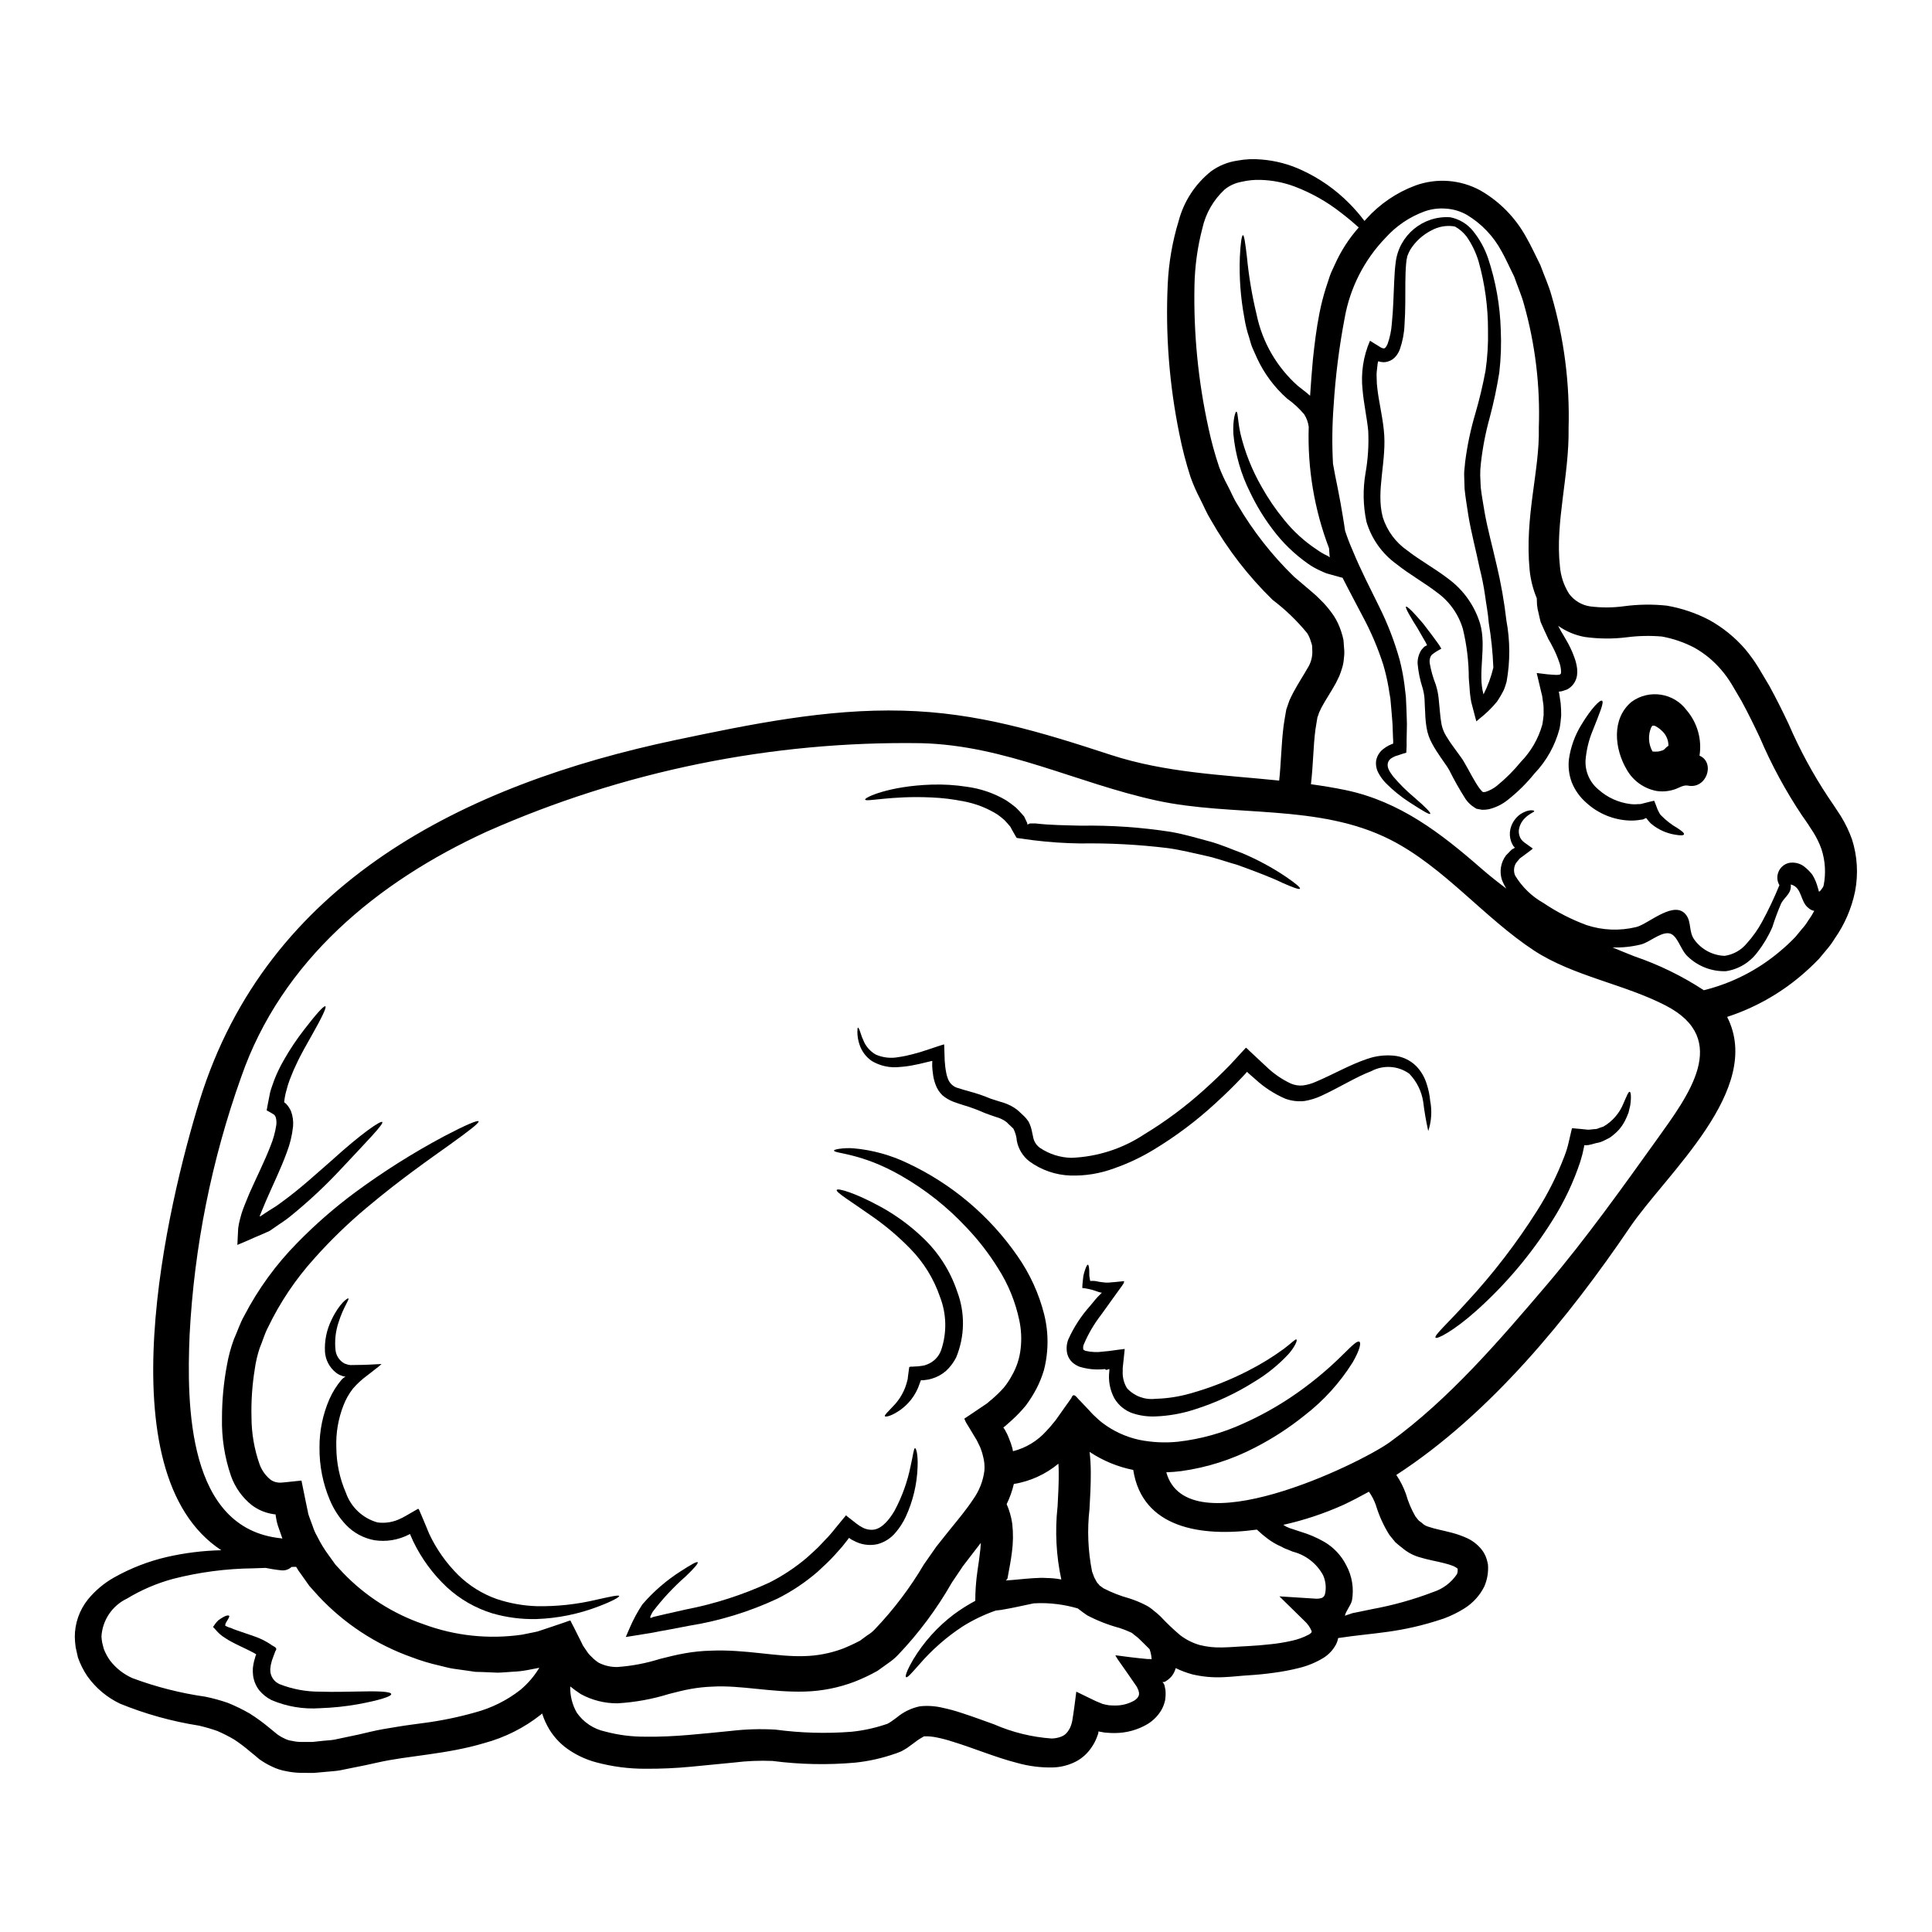<?xml version="1.0" encoding="UTF-8"?>
<!-- Uploaded to: ICON Repo, www.iconrepo.com, Generator: ICON Repo Mixer Tools -->
<svg fill="#000000" width="800px" height="800px" version="1.1" viewBox="144 144 512 512" xmlns="http://www.w3.org/2000/svg">
 <g>
  <path d="m435.06 603.32-0.168 0.512c-0.168 0.422-0.285 0.82-0.48 1.215v0.004c-0.383 0.848-0.859 1.656-1.418 2.406-1.164 1.629-2.754 2.914-4.59 3.711-1.699 0.754-3.527 1.172-5.383 1.223-3.227 0.07-6.445-0.34-9.547-1.223-2.977-0.762-5.836-1.754-8.66-2.754-2.82-1-5.668-2.043-8.473-2.894-1.34-0.438-2.699-0.797-4.078-1.074-1.109-0.234-2.242-0.34-3.375-0.309-0.828 0.438-1.621 0.949-2.359 1.527-0.621 0.457-1.332 0.992-2.152 1.574-0.508 0.285-0.934 0.598-1.527 0.883l-0.992 0.395-0.254 0.086-0.113 0.055-0.027 0.031-0.168 0.027h-0.008c-3.461 1.219-7.059 2.027-10.711 2.406-7.289 0.641-14.621 0.488-21.875-0.457-3.406-0.137-6.816 0.004-10.199 0.426-3.711 0.371-7.508 0.738-11.359 1.105-4.023 0.387-8.062 0.566-12.102 0.539-4.402 0.016-8.785-0.559-13.035-1.699-2.387-0.637-4.664-1.641-6.742-2.977-2.305-1.445-4.246-3.402-5.668-5.723-0.809-1.336-1.453-2.762-1.926-4.25-0.105 0.113-0.219 0.215-0.34 0.312-4.434 3.504-9.535 6.066-14.988 7.535-10.172 3.035-20.074 3.285-28.281 5.156-2.18 0.484-4.305 0.965-6.629 1.391l-3.344 0.68c-1.102 0.195-2.32 0.254-3.484 0.371-1.16 0.113-2.363 0.195-3.484 0.312-1.18 0-2.363-0.027-3.516-0.027-1.246-0.027-2.488-0.172-3.711-0.426-1.316-0.227-2.598-0.637-3.797-1.223-1.188-0.547-2.316-1.207-3.375-1.965-0.82-0.707-1.641-1.391-2.492-2.066-1.336-1.152-2.746-2.215-4.223-3.18-1.426-0.836-2.902-1.582-4.418-2.234-1.598-0.566-3.223-1.039-4.875-1.418-7.16-1.125-14.168-3.074-20.879-5.809-3.457-1.641-6.438-4.137-8.66-7.254-1.059-1.555-1.906-3.238-2.523-5.016-0.195-0.879-0.395-1.785-0.594-2.664-0.133-0.914-0.207-1.832-0.23-2.754-0.008-3.606 1.215-7.102 3.461-9.918 1.93-2.363 4.281-4.344 6.941-5.84 4.383-2.469 9.098-4.297 14-5.438 4.734-1.082 9.566-1.68 14.422-1.789-31.301-20.527-14.129-92.016-5.75-119.16 17.934-57.914 70.27-83.785 126.23-95.574 19.68-4.137 39.863-8.301 60.094-7.762 19.863 0.508 36.469 5.609 55.172 11.73 14.617 4.762 29.637 5.269 44.598 6.801 0.508-4.535 0.535-9.445 1.18-14.562 0.227-1.445 0.426-2.805 0.707-4.277l0.824-2.383c0.312-0.707 0.648-1.363 0.992-2.039 1.359-2.551 2.754-4.621 3.793-6.492h0.008c0.914-1.414 1.363-3.078 1.273-4.758l-0.055-1.273v-0.004c-0.09-0.383-0.203-0.762-0.344-1.133-0.215-0.773-0.547-1.512-0.984-2.184-2.688-3.277-5.75-6.227-9.129-8.781-6.43-6.262-11.941-13.395-16.375-21.195-1.133-1.816-1.902-3.766-2.867-5.609h0.004c-0.969-1.859-1.812-3.781-2.519-5.754-1.203-3.727-2.188-7.519-2.949-11.359-2.68-13.082-3.719-26.449-3.09-39.785 0.266-5.672 1.234-11.289 2.894-16.719 1.375-5.203 4.398-9.824 8.609-13.176 2.047-1.48 4.418-2.441 6.918-2.805 2.121-0.406 4.293-0.508 6.441-0.297 3.66 0.289 7.238 1.23 10.57 2.773 4.719 2.148 9.008 5.141 12.652 8.828 1.457 1.465 2.812 3.027 4.051 4.676 0.168-0.168 0.344-0.395 0.539-0.594 3.539-3.922 7.973-6.938 12.922-8.785 5.66-2.062 11.934-1.598 17.227 1.277 5.098 2.922 9.293 7.184 12.129 12.328 1.418 2.465 2.551 4.988 3.824 7.535 0.961 2.664 2.18 5.269 2.945 8.051v-0.004c3.328 11.414 4.848 23.277 4.508 35.164 0.195 12.523-3.598 24.934-2.293 36.523h-0.004c0.203 2.586 1.031 5.082 2.41 7.281 1.344 1.828 3.363 3.043 5.609 3.371 3.008 0.379 6.051 0.363 9.051-0.055 3.742-0.496 7.527-0.543 11.277-0.141 3.914 0.676 7.699 1.953 11.219 3.793 3.574 1.98 6.781 4.57 9.465 7.652 1.297 1.547 2.481 3.184 3.543 4.898 0.965 1.645 1.926 3.258 2.918 4.902 1.816 3.312 3.516 6.715 5.117 10.117 2.906 6.738 6.402 13.207 10.453 19.324l1.574 2.328 1.812 2.754h-0.004c1.191 1.934 2.18 3.984 2.949 6.121 1.434 4.473 1.715 9.238 0.824 13.852-0.934 4.516-2.785 8.789-5.441 12.555-0.582 0.957-1.242 1.867-1.969 2.723l-2.152 2.578c-1.543 1.605-3.172 3.129-4.875 4.562-5.731 4.828-12.34 8.504-19.465 10.824 9.805 19.266-16.137 41.535-25.785 55.789-16.137 23.773-36.953 49.418-61.887 65.598 1.059 1.566 1.914 3.262 2.551 5.039 0.582 2.074 1.422 4.062 2.496 5.926 0.254 0.312 0.508 0.621 0.734 0.934 0.227 0.312 0.652 0.512 0.965 0.789v-0.004c0.492 0.504 1.109 0.863 1.785 1.047 1.699 0.594 3.969 0.992 6.297 1.613 1.27 0.34 2.512 0.777 3.711 1.309 1.57 0.684 2.949 1.73 4.027 3.059 0.633 0.777 1.105 1.676 1.387 2.637 0.141 0.477 0.254 0.957 0.34 1.445 0.148 1.984-0.191 3.981-0.992 5.805-1.18 2.344-2.973 4.32-5.188 5.727-1.738 1.094-3.582 2.004-5.508 2.719-11.676 3.938-18.449 3.711-28.023 5.184-0.105 0.594-0.297 1.168-0.57 1.703-0.77 1.426-1.891 2.637-3.258 3.512-2.035 1.246-4.254 2.164-6.574 2.723-2.156 0.539-4.34 0.957-6.543 1.246-2.207 0.312-4.449 0.535-6.691 0.676-2.125 0.113-4.422 0.426-6.91 0.512h-0.004c-2.731 0.125-5.469-0.133-8.129-0.762-1.504-0.414-2.965-0.965-4.367-1.645-0.199 0.785-0.566 1.52-1.074 2.152-0.496 0.578-1.094 1.07-1.758 1.445-0.172 0.07-0.355 0.098-0.539 0.086-0.027 0-0.109-0.027-0.109 0l0.082 0.141c0.074 0.07 0.141 0.145 0.199 0.227l0.141 0.285c0.055 0.059 0 0.031 0.082 0.199l0.254 1.215h0.004c0.086 0.918 0.055 1.844-0.086 2.754-0.199 0.938-0.543 1.832-1.02 2.66-0.898 1.492-2.141 2.746-3.625 3.656-2.602 1.543-5.562 2.363-8.586 2.383-0.746 0.012-1.496-0.016-2.238-0.086-0.375-0.004-0.746-0.051-1.105-0.141l-0.652-0.113-0.004-0.004c-0.145-0.008-0.289-0.047-0.422-0.109-0.027 0.109-0.027 0.312-0.055 0.453zm192.23-224.7c0.621-3.18 0.43-6.465-0.57-9.547-0.543-1.547-1.254-3.031-2.125-4.422l-1.359-2.098c-0.453-0.734-1.133-1.641-1.699-2.465-4.348-6.516-8.086-13.422-11.16-20.629-1.574-3.344-3.148-6.547-4.844-9.664-0.883-1.5-1.785-3.031-2.664-4.535l-0.004 0.004c-0.824-1.363-1.762-2.652-2.805-3.852-1.996-2.328-4.383-4.281-7.055-5.781-2.699-1.406-5.594-2.402-8.586-2.945-3.09-0.266-6.195-0.199-9.266 0.195-3.719 0.469-7.481 0.438-11.191-0.082-2.531-0.457-4.93-1.465-7.031-2.949l0.766 1.445c0.395 0.68 0.852 1.391 1.246 2.125h0.004c0.914 1.52 1.672 3.121 2.269 4.789 0.363 0.961 0.609 1.961 0.734 2.977 0.059 0.613 0.051 1.23-0.031 1.844-0.121 0.762-0.41 1.488-0.848 2.125-0.461 0.668-1.086 1.207-1.812 1.574l-0.992 0.34v-0.004c-0.23 0.078-0.469 0.133-0.707 0.172l-0.484 0.059c0.016 0.086 0.043 0.172 0.086 0.25 0.141 0.91 0.285 1.844 0.426 2.777v0.004c0.105 1.109 0.152 2.227 0.141 3.34-0.113 1.133-0.195 2.266-0.426 3.402-1.172 4.477-3.461 8.582-6.66 11.93-2.094 2.59-4.469 4.934-7.082 6.996-1.48 1.188-3.203 2.031-5.047 2.465-0.57 0.105-1.148 0.156-1.73 0.141-0.312-0.055-0.566-0.082-0.965-0.168l-0.566-0.113-0.453-0.285h0.004c-0.941-0.57-1.75-1.332-2.383-2.234-1.605-2.504-3.066-5.094-4.387-7.762-0.305-0.547-0.648-1.07-1.023-1.574l-1.215-1.754c-0.824-1.168-1.582-2.379-2.266-3.629-0.73-1.312-1.23-2.742-1.473-4.223-0.215-1.312-0.336-2.637-0.371-3.965-0.086-1.219-0.113-2.41-0.168-3.57-0.062-1.008-0.234-2.008-0.512-2.977-0.691-2.113-1.137-4.301-1.332-6.519-0.027-1.262 0.316-2.504 0.992-3.566l0.621-0.707v-0.004c0.086-0.105 0.191-0.188 0.312-0.25 0.164-0.113 0.348-0.199 0.539-0.258 0.086-0.141-0.141-0.371-0.195-0.539-0.125-0.273-0.266-0.535-0.426-0.785-0.453-0.82-0.906-1.574-1.305-2.266-0.789-1.445-1.574-2.519-2.098-3.484-1.18-1.93-1.699-3.059-1.504-3.199 0.195-0.141 1.105 0.621 2.637 2.32 0.734 0.852 1.754 1.898 2.691 3.199 0.48 0.652 1.02 1.336 1.574 2.07 0.367 0.508 0.762 1.047 1.18 1.613h0.004c0.473 0.613 0.898 1.258 1.273 1.93-0.566 0.34-1.219 0.648-1.754 1.047-0.273 0.18-0.535 0.379-0.785 0.594l-0.254 0.344h-0.004c-0.281 0.57-0.379 1.211-0.285 1.84 0.328 1.93 0.859 3.816 1.578 5.637 0.391 1.199 0.652 2.434 0.785 3.684 0.113 1.164 0.227 2.352 0.34 3.57 0.09 1.16 0.238 2.312 0.453 3.457 0.234 1.062 0.645 2.078 1.219 3.004 0.645 1.074 1.344 2.113 2.098 3.117l1.18 1.617c0.344 0.48 0.992 1.332 1.332 1.926 1.531 2.578 2.754 5.215 4.277 7.281l0.539 0.625c0.168 0.223 0.254 0.109 0.254 0.223-0.086 0.059 0.285 0.059 0.707 0h0.004c1.129-0.355 2.176-0.922 3.09-1.672 2.309-1.879 4.418-3.992 6.297-6.297 2.68-2.746 4.625-6.113 5.668-9.805 0.195-0.852 0.25-1.754 0.367-2.606-0.027-0.906 0.027-1.785-0.055-2.691l-0.199-1.332-0.082-0.68-0.059-0.371-0.168-0.676c-0.426-1.816-0.852-3.602-1.273-5.383l2.805 0.34c0.938 0.113 1.613 0.113 2.41 0.168 1.133-0.027 0.934-0.168 1.074-0.223 0.285-0.027 0.199-1.758-0.285-3.062l-0.004-0.004c-0.484-1.457-1.09-2.867-1.812-4.219-0.344-0.68-0.707-1.363-1.105-2.012-0.34-0.789-0.707-1.531-1.047-2.266-0.34-0.734-0.652-1.504-0.992-2.238-0.199-0.762-0.371-1.574-0.539-2.32v-0.004c-0.207-0.742-0.352-1.5-0.422-2.269-0.027-0.566-0.027-1.133-0.059-1.699h-0.004c-1-2.394-1.637-4.926-1.895-7.512-1.359-14.281 2.691-26.238 2.438-37.629l-0.004 0.004c0.398-11.066-0.93-22.129-3.934-32.785-0.68-2.523-1.758-4.871-2.578-7.309-1.133-2.238-2.156-4.594-3.344-6.719h-0.004c-2.129-3.957-5.277-7.273-9.121-9.605-1.715-0.992-3.633-1.574-5.609-1.699-1.961-0.164-3.934 0.094-5.781 0.766-3.91 1.445-7.41 3.816-10.203 6.914-5.676 5.867-9.465 13.297-10.879 21.336-1.461 7.648-2.434 15.379-2.918 23.148-0.395 5.141-0.453 10.297-0.172 15.445 0.371 2.094 0.789 4.246 1.246 6.43 0.512 2.492 0.938 4.988 1.363 7.508 0.195 1.273 0.426 2.551 0.594 3.797 0.566 1.754 1.227 3.473 1.969 5.156 2.18 5.328 4.785 10.289 7.086 15.02 2.246 4.504 4.055 9.207 5.41 14.055 0.562 2.18 0.988 4.394 1.277 6.629 0.113 1.074 0.254 2.125 0.371 3.172 0.055 1.02 0.082 2.012 0.141 3.004 0.027 1.93 0.195 3.824 0.113 5.582-0.031 0.965-0.031 1.902-0.059 2.832v0.004c0.031 1.125 0.004 2.25-0.086 3.371-0.789 0.254-1.531 0.453-2.266 0.734l-0.566 0.168-0.453 0.199v0.004c-0.148 0.066-0.289 0.141-0.426 0.227-0.578 0.277-1.008 0.797-1.18 1.418-0.25 1.273 0.457 2.266 1.418 3.57v-0.004c1.676 1.98 3.519 3.812 5.508 5.473 3.148 2.719 4.535 4.164 4.305 4.422-0.227 0.254-1.844-0.707-5.41-3.004-2.32-1.484-4.469-3.227-6.402-5.188-0.684-0.711-1.273-1.504-1.758-2.363-0.652-1.059-0.922-2.309-0.762-3.543 0.25-1.344 1.039-2.531 2.18-3.285 0.293-0.227 0.605-0.426 0.934-0.598 0.254-0.141 0.172-0.109 0.285-0.168l0.227-0.082v-0.004c0.281-0.148 0.574-0.27 0.879-0.367 0.031-0.473 0.023-0.949-0.027-1.418l-0.086-2.293c0-1.754-0.25-3.543-0.367-5.41-0.086-0.938-0.168-1.871-0.254-2.863-0.168-0.938-0.34-1.93-0.48-2.922h-0.004c-0.352-2.047-0.824-4.07-1.414-6.062-1.445-4.492-3.305-8.84-5.555-12.988-1.617-3.148-3.43-6.434-5.215-10.004l-0.367-0.082c-1.051-0.312-2.098-0.594-3.176-0.879-0.508-0.117-1.004-0.289-1.473-0.512l-0.992-0.453c-1.113-0.504-2.176-1.109-3.172-1.816-3.621-2.543-6.812-5.648-9.445-9.207-2.262-2.996-4.215-6.215-5.836-9.605-2.453-4.859-3.973-10.137-4.477-15.555-0.195-3.883 0.566-5.981 0.789-5.902 0.426 0.027 0.312 2.094 1.047 5.637l-0.004-0.004c1.18 5 3.082 9.801 5.641 14.254 1.719 3.082 3.707 6 5.949 8.727 2.465 3.082 5.398 5.762 8.699 7.934 0.836 0.609 1.727 1.137 2.664 1.574 0.594 0.254 0.652 0.453 0.652 0.453 0.141 0 0.082-0.223 0.082-0.285l-0.027-0.141-0.055-0.789-0.086-1.18c-3.906-10.258-5.734-21.188-5.379-32.16-0.152-1.191-0.566-2.332-1.215-3.34-1.332-1.574-2.856-2.977-4.535-4.168-3.344-2.969-6.043-6.594-7.926-10.648-0.426-0.938-0.852-1.875-1.242-2.777-0.395-0.906-0.594-1.871-0.879-2.773v-0.004c-0.574-1.719-1-3.481-1.277-5.269-0.988-5.277-1.383-10.648-1.18-16.012 0.172-3.766 0.512-5.809 0.824-5.809s0.625 2.07 1.051 5.754c0.496 5.164 1.359 10.285 2.578 15.328 1.516 7.289 5.34 13.898 10.906 18.844 0.938 0.789 2.098 1.574 3.258 2.633 0.227-3.148 0.426-6.297 0.734-9.52 0.426-3.996 0.91-8.16 1.758-12.438h0.004c0.43-2.184 0.977-4.34 1.641-6.461 0.371-1.078 0.707-2.184 1.078-3.285 0.371-1.102 0.934-2.125 1.418-3.231v-0.004c1.586-3.519 3.699-6.777 6.262-9.66-1.18-1.074-2.723-2.383-4.703-3.91-3.727-2.922-7.871-5.262-12.301-6.941-2.887-1.078-5.93-1.668-9.008-1.758-1.695-0.055-3.391 0.117-5.043 0.508-1.641 0.289-3.184 0.992-4.481 2.039-2.965 2.742-5.023 6.32-5.902 10.258-1.289 4.945-1.992 10.023-2.098 15.133-0.266 12.711 0.98 25.41 3.711 37.828 0.746 3.5 1.691 6.953 2.832 10.344 0.645 1.68 1.391 3.316 2.242 4.898 0.906 1.672 1.574 3.457 2.633 5.074 4.106 7 9.137 13.414 14.957 19.07 1.672 1.418 3.402 2.891 5.117 4.359 0.906 0.734 1.844 1.758 2.777 2.664v0.004c0.957 1.039 1.836 2.144 2.633 3.312 0.84 1.293 1.504 2.695 1.969 4.164 0.262 0.758 0.469 1.535 0.621 2.324l0.172 2.32 0.004 0.004c0.078 0.801 0.055 1.609-0.062 2.41-0.047 0.832-0.191 1.66-0.422 2.461-0.254 0.789-0.48 1.574-0.789 2.293l-0.965 1.969c-1.363 2.469-2.777 4.508-3.769 6.402-0.195 0.453-0.453 0.91-0.648 1.363v0.004c-0.117 0.414-0.258 0.82-0.426 1.215-0.199 1.051-0.344 2.211-0.539 3.316-0.566 4.305-0.566 9.125-1.18 14.422 3.117 0.426 6.203 0.934 9.293 1.574 14.281 3.031 25.105 11.363 35.898 20.797 2.211 1.93 4.422 3.656 6.602 5.297v0.004c-0.469-0.734-0.863-1.512-1.18-2.324-0.719-2.207-0.316-4.629 1.078-6.488 0.312-0.34 0.648-0.676 0.992-1.02l0.48-0.48c0.141-0.141 0.141-0.086 0.195-0.141 0.199-0.141 0.68-0.285 0.652-0.453-0.137-0.117-0.262-0.25-0.371-0.395l-0.223-0.395c-0.145-0.262-0.27-0.539-0.371-0.82-0.371-1.047-0.438-2.176-0.195-3.262 0.375-1.598 1.32-3.008 2.66-3.961 2.184-1.418 3.684-1.023 3.656-0.824 0.086 0.312-1.246 0.566-2.633 2.039-0.805 0.859-1.309 1.949-1.449 3.117-0.031 0.652 0.094 1.305 0.371 1.898 0.113 0.141 0.141 0.285 0.254 0.426 0.215 0.297 0.473 0.562 0.766 0.785 0.734 0.535 1.504 1.102 2.293 1.641-0.113 0.211-0.293 0.379-0.508 0.484l-0.707 0.535c-0.484 0.371-0.992 0.738-1.477 1.105-0.223 0.168-0.594 0.395-0.734 0.539l-0.312 0.367-0.648 0.789c-0.633 1-0.738 2.246-0.285 3.34 1.836 3.051 4.434 5.57 7.535 7.312 3.551 2.391 7.375 4.352 11.391 5.84 4.273 1.414 8.863 1.59 13.234 0.508 3.203-0.789 10.316-7.539 13.32-2.977 1.242 1.844 0.566 4.363 2.039 6.348h-0.004c1.871 2.586 4.832 4.164 8.02 4.277 2.316-0.336 4.426-1.527 5.902-3.344 1.551-1.715 2.891-3.606 3.996-5.637 1.719-3.16 3.258-6.418 4.617-9.75-0.645-1.086-0.727-2.41-0.227-3.57 0.488-1.16 1.5-2.019 2.723-2.32 1.371-0.258 2.793 0.047 3.934 0.848 0.488 0.379 0.953 0.785 1.391 1.223l0.68 0.762c0.055 0.086 0.141 0.168 0.312 0.426 0.605 1.027 1.062 2.133 1.363 3.285l0.195 0.652c0.027 0.082 0.055 0.109 0.027 0.141-0.027 0.109 0 0.195 0.086 0.223h0.141c0.055-0.027 0.113-0.027 0.367-0.367 0.199-0.254 0.371-0.512 0.566-0.789 0.082-0.16 0.109-0.301 0.168-0.473zm-4.137 9.406c0.609-0.836 1.16-1.719 1.645-2.637-0.562-0.09-1.086-0.344-1.504-0.734-2.293-1.672-1.641-5.512-4.723-6.262 0.254 2.363-1.5 3.148-2.519 4.961v-0.004c-0.898 2.074-1.688 4.195-2.363 6.352-1.023 2.367-2.344 4.594-3.934 6.629-2.008 2.723-5.012 4.539-8.359 5.043-3.758 0.125-7.406-1.277-10.113-3.883-2.043-1.812-2.723-6.008-5.16-6.176-2.32-0.141-5.016 2.41-7.254 2.977-2.465 0.609-5 0.875-7.535 0.785 1.871 0.789 3.82 1.574 5.805 2.363h0.004c6.481 2.207 12.66 5.227 18.387 8.98 7.418-1.828 14.316-5.348 20.148-10.285 1.441-1.195 2.816-2.473 4.109-3.824l1.754-2.125c0.609-0.664 1.148-1.387 1.613-2.16zm-40.066 57.949c8.266-11.562 19.719-26.492 2.383-35.477-10.992-5.695-24.508-7.793-34.883-14.562-13.32-8.727-23.914-22.184-38.141-29.41-19.012-9.637-41.535-5.953-61.91-10.371-21.336-4.652-40.008-14.629-62.391-15.203-39.652-0.625-78.965 7.383-115.21 23.465-28.93 13.262-54.316 34.145-65.027 65.027-7.844 21.977-12.445 44.984-13.66 68.289-0.789 18.613-0.594 51.367 24.141 53.922 0.168 0.027 0.285 0.059 0.453 0.086-0.027-0.027-0.027-0.027-0.027-0.059l-1.18-3.398v0.004c-0.188-0.578-0.328-1.164-0.426-1.762l-0.113-0.68-0.027-0.141c-0.027-0.223 0-0.285-0.055-0.395-0.059 0-0.141 0.027-0.199 0 0 0-0.082-0.031-0.082 0l-0.992-0.172h-0.004c-1.82-0.375-3.535-1.148-5.019-2.266-2.519-2.016-4.426-4.695-5.508-7.738-1.691-4.938-2.5-10.133-2.383-15.348 0.004-4.738 0.449-9.461 1.332-14.113 0.406-2.316 1.023-4.59 1.84-6.797 0.938-2.07 1.613-4.223 2.691-6.121 3.711-7.152 8.477-13.703 14.141-19.438 4.699-4.805 9.766-9.227 15.16-13.234 7.523-5.555 15.438-10.555 23.688-14.957 5.723-3.004 8.926-4.359 9.152-3.965 0.223 0.398-2.523 2.519-7.734 6.258-5.211 3.738-12.922 9.055-21.93 16.633l-0.004 0.004c-4.93 4.125-9.551 8.602-13.828 13.402-4.965 5.484-9.117 11.656-12.32 18.324-0.91 1.727-1.418 3.629-2.184 5.441h-0.004c-0.621 1.863-1.066 3.777-1.328 5.727-0.676 4.195-0.961 8.445-0.852 12.691 0.016 4.238 0.742 8.441 2.152 12.438 0.578 1.574 1.566 2.965 2.863 4.023 0.508 0.383 1.102 0.633 1.727 0.738l0.254 0.031 0.141 0.027h0.055l0.344 0.027c0.789-0.027 1.305-0.113 1.969-0.168l3.738-0.395c0.395 1.926 0.789 3.852 1.18 5.809l0.484 2.293h0.004c0.055 0.465 0.168 0.922 0.34 1.359l0.992 2.691c0.297 0.93 0.691 1.82 1.18 2.664 0.867 1.762 1.891 3.441 3.062 5.016l1.754 2.438 2.07 2.238c5.922 6.152 13.227 10.805 21.305 13.57 8.332 3.09 17.305 4.035 26.098 2.758l3.231-0.652v-0.004c0.539-0.078 1.066-0.223 1.574-0.422l3.062-1.02 3.484-1.18 0.879-0.316c0.285-0.082 0.652-0.312 0.707 0.141l0.852 1.645 1.672 3.34 0.426 0.852c0.086 0.23 0.199 0.449 0.336 0.656l0.426 0.621 0.852 1.246c0.277 0.344 0.582 0.664 0.91 0.965 0.566 0.598 1.203 1.125 1.895 1.574 1.52 0.77 3.199 1.156 4.902 1.133 3.848-0.266 7.656-0.988 11.336-2.152 2.098-0.512 4.223-1.078 6.519-1.473h-0.004c2.281-0.414 4.594-0.648 6.914-0.707 9.211-0.395 17.457 1.668 24.652 1.445h-0.004c3.496-0.07 6.953-0.723 10.234-1.93 1.598-0.633 3.16-1.352 4.676-2.152l1.969-1.445c0.711-0.418 1.359-0.934 1.926-1.531 5.004-5.231 9.387-11.02 13.062-17.254 1.102-1.574 2.207-3.148 3.285-4.703 1.18-1.5 2.363-2.977 3.543-4.449 2.266-2.777 4.504-5.473 6.231-8.105 1.617-2.262 2.641-4.891 2.977-7.652 0.09-1.258-0.035-2.519-0.367-3.738-0.141-0.648-0.332-1.281-0.574-1.902-0.105-0.32-0.238-0.633-0.395-0.934l-0.68-1.391c-0.762-1.273-1.574-2.578-2.32-3.852-0.406-0.594-0.738-1.23-0.992-1.898l1.871-1.246 3.652-2.465 0.227-0.141 0.34-0.254 0.199-0.168 0.395-0.344 0.82-0.676-0.004-0.004c1.035-0.891 2.012-1.848 2.922-2.863 0.832-1.012 1.562-2.102 2.18-3.258 1.27-2.203 2.062-4.644 2.328-7.172 0.285-2.508 0.16-5.043-0.371-7.508-1.02-4.859-2.91-9.496-5.582-13.684-2.406-3.887-5.207-7.516-8.359-10.824-5.047-5.43-10.887-10.062-17.32-13.746-10.656-6.148-17.828-5.863-17.828-6.691 0-0.168 0.426-0.312 1.309-0.453 1.285-0.191 2.586-0.242 3.883-0.141 4.965 0.441 9.812 1.777 14.309 3.938 11.703 5.477 21.746 13.965 29.102 24.59 3.301 4.711 5.711 9.984 7.109 15.562 0.773 3.144 1.035 6.398 0.766 9.629-0.137 1.703-0.418 3.391-0.848 5.047-0.504 1.691-1.16 3.332-1.969 4.898-0.832 1.586-1.789 3.106-2.863 4.535-1.141 1.383-2.383 2.68-3.711 3.883l-1.699 1.504-0.34 0.25-0.172 0.141c0 0.059 0.086 0.113 0.113 0.199v0.004c0.102 0.109 0.188 0.23 0.254 0.363l0.027 0.031 0.086 0.168 0.34 0.621v0.004c0.234 0.426 0.434 0.871 0.598 1.332 0.395 0.918 0.727 1.867 0.988 2.832 0.059 0.227 0.086 0.484 0.141 0.734l0.004 0.004c3.402-0.855 6.469-2.707 8.812-5.32l1.078-1.18 1.445-1.758c1.418-1.969 2.754-3.938 4.137-5.836 0.621-1.754 1.504 0.059 2.293 0.707 0.789 0.824 1.574 1.672 2.363 2.496v-0.004c0.742 0.859 1.547 1.664 2.406 2.41 0.535 0.453 0.762 0.68 1.18 0.992h0.004c2.902 2.199 6.25 3.731 9.812 4.496 3.348 0.664 6.773 0.828 10.168 0.484 6.019-0.684 11.895-2.32 17.398-4.848 4.387-1.965 8.598-4.297 12.594-6.969 4.918-3.309 9.512-7.074 13.719-11.25 2.606-2.578 3.824-3.769 4.394-3.43 0.453 0.254 0.195 2.039-1.785 5.469h-0.004c-3.383 5.406-7.699 10.164-12.75 14.055-4.062 3.273-8.449 6.121-13.09 8.504-6.129 3.195-12.762 5.312-19.609 6.258-1.273 0.172-2.578 0.254-3.938 0.316 5.555 19.918 51.168-2.184 59.195-7.961 15.668-11.309 29.242-27.16 41.723-41.824 10.223-12.043 19.855-25.531 29.094-38.422zm-52.801 113.99c0-0.059 0.031-0.141 0.031-0.199-0.016-0.016-0.039-0.027-0.059-0.027 0.027-0.055-0.027-0.027-0.027-0.086-0.328-0.242-0.68-0.453-1.047-0.625-0.797-0.312-1.609-0.566-2.441-0.762-1.898-0.512-4.106-0.824-6.856-1.672-1.586-0.504-3.051-1.324-4.309-2.41-0.621-0.48-1.246-0.965-1.816-1.5l-1.574-1.93h0.004c-1.535-2.453-2.734-5.102-3.57-7.871-0.441-1.27-1.062-2.473-1.844-3.57-2.18 1.215-4.394 2.363-6.629 3.43-5.156 2.328-10.539 4.125-16.066 5.352l0.285 0.172v0.004c0.297 0.211 0.621 0.383 0.965 0.508 0.32 0.148 0.652 0.27 0.992 0.367 0.734 0.25 1.527 0.508 2.32 0.762v0.004c2.199 0.648 4.312 1.551 6.297 2.691 2.492 1.457 4.508 3.602 5.812 6.176 1.555 2.852 2.098 6.152 1.531 9.352-0.316 1.359-1.672 2.863-1.871 4.051 0.508-0.168 0.988-0.34 1.574-0.535l0.512-0.172 0.594-0.109 0.852-0.172c1.133-0.25 2.293-0.48 3.543-0.734v-0.004c5.578-1.008 11.055-2.535 16.348-4.562 2.559-0.828 4.766-2.492 6.262-4.723 0.164-0.379 0.227-0.793 0.188-1.203zm-35.133 6.43v0.004c0.359-1.68 0.168-3.426-0.539-4.988-1.695-3.094-4.598-5.344-8.02-6.207-0.457-0.195-0.91-0.367-1.363-0.566l-0.68-0.254v-0.004c-0.32-0.137-0.633-0.297-0.934-0.477-1.273-0.547-2.481-1.242-3.594-2.066-0.984-0.73-1.922-1.52-2.809-2.363-0.059-0.027-0.086-0.086-0.141-0.113-14.957 2.043-30.375-0.48-32.754-15.812h-0.004c-4.129-0.824-8.055-2.449-11.559-4.785 0.195 1.75 0.301 3.508 0.312 5.269 0.027 3.484-0.168 6.742-0.34 9.859-0.637 5.527-0.406 11.117 0.676 16.574l0.566 1.531 0.707 1.305c0.227 0.34 0.512 0.512 0.707 0.852l1.051 0.762h0.004c2.176 1.125 4.465 2.016 6.828 2.664 1.531 0.488 3.019 1.105 4.449 1.844 0.758 0.402 1.461 0.895 2.098 1.469 0.629 0.473 1.223 0.984 1.781 1.531 1.629 1.746 3.359 3.394 5.188 4.934 1.559 1.188 3.328 2.074 5.215 2.606 1.93 0.477 3.914 0.684 5.902 0.621 2.125-0.027 4.309-0.25 6.606-0.34 2.18-0.113 4.25-0.285 6.231-0.512v0.004c1.906-0.195 3.801-0.508 5.668-0.934 1.539-0.332 3.027-0.875 4.418-1.613 0.254-0.137 0.48-0.309 0.684-0.512 0.082-0.125 0.113-0.277 0.086-0.426-0.418-1.016-1.059-1.926-1.871-2.664l-6.672-6.539 9.406 0.598h0.004c0.637 0.07 1.285 0 1.895-0.199 0.414-0.207 0.703-0.594 0.781-1.047zm-45.961 17.32c-0.055-0.906-0.234-1.801-0.539-2.66-0.992-0.965-1.898-1.93-2.66-2.637-0.363-0.363-0.762-0.695-1.184-0.992-0.395-0.254-0.734-0.707-1.133-0.824-0.977-0.453-1.977-0.848-3.004-1.18-2.965-0.797-5.836-1.914-8.555-3.34-0.789-0.566-1.574-1.078-2.363-1.727l-0.086-0.086v-0.004c-1.754-0.516-3.543-0.895-5.352-1.133-2.113-0.281-4.25-0.359-6.379-0.227l-2.949 0.625c-0.648 0.141-1.305 0.285-2.012 0.426-0.512 0.113-1.047 0.223-1.574 0.312-0.68 0.141-1.391 0.254-2.066 0.371l-1.461 0.176c-3.098 1.078-6.062 2.504-8.84 4.254-4.238 2.793-8.074 6.156-11.391 10-2.152 2.438-3.172 3.598-3.512 3.402-0.34-0.195 0.141-1.672 1.844-4.621h-0.004c2.801-4.66 6.461-8.734 10.793-12.016 1.809-1.336 3.711-2.539 5.695-3.598 0-1.133 0.031-2.266 0.113-3.516 0.086-0.852 0.113-1.699 0.227-2.578 0.082-0.652 0.168-1.305 0.254-1.969 0.285-1.898 0.566-3.824 0.762-5.723 0.055-0.539 0.086-1.051 0.113-1.574-0.512 0.676-1.051 1.359-1.574 2.039-1.051 1.363-2.098 2.754-3.176 4.137l-2.977 4.422h0.008c-3.965 6.938-8.758 13.367-14.273 19.148-0.785 0.805-1.648 1.527-2.578 2.152l-2.805 2.012h-0.004c-1.941 1.094-3.957 2.051-6.031 2.863-4.231 1.617-8.707 2.508-13.234 2.633-9.008 0.254-17.027-1.754-24.566-1.305-1.871 0.066-3.734 0.266-5.578 0.594-1.844 0.316-3.797 0.824-5.809 1.336h-0.004c-4.461 1.391-9.078 2.227-13.742 2.492-3.375 0.012-6.695-0.828-9.66-2.438-0.969-0.629-1.906-1.309-2.805-2.039-0.074 2.43 0.523 4.832 1.727 6.945 1.781 2.57 4.477 4.363 7.539 5.012 3.508 0.941 7.129 1.395 10.762 1.359 3.742 0.059 7.539-0.141 11.309-0.453s7.566-0.707 11.25-1.074c3.918-0.461 7.871-0.574 11.809-0.344 6.676 0.898 13.43 1.09 20.145 0.566 3.016-0.305 5.988-0.941 8.867-1.895l0.254-0.086 0.254-0.082h0.055l0.035-0.035c0.043-0.023 0.09-0.043 0.137-0.055 0.219-0.105 0.43-0.23 0.629-0.367 0.508-0.34 1.105-0.762 1.781-1.273v-0.004c1.758-1.469 3.852-2.481 6.094-2.945 2.027-0.219 4.082-0.086 6.066 0.395 1.656 0.348 3.293 0.793 4.898 1.332 3.09 0.992 5.953 2.066 8.727 3.059 4.816 2.098 9.949 3.363 15.188 3.742 0.902-0.008 1.797-0.184 2.637-0.512 0.66-0.258 1.23-0.699 1.645-1.277 0.238-0.32 0.449-0.664 0.629-1.023 0.113-0.168 0.141-0.426 0.254-0.621l0.113-0.344 0.004 0.004c0.105-0.344 0.191-0.695 0.254-1.047 0.426-2.606 0.734-5.156 1.047-7.594 1.133 0.566 2.293 1.102 3.43 1.668 1.141 0.594 2.312 1.117 3.516 1.574 0.27 0.086 0.543 0.152 0.82 0.203l0.34 0.055c0.23 0.066 0.469 0.105 0.707 0.113 0.461 0.047 0.926 0.066 1.391 0.055 1.715 0.035 3.414-0.375 4.926-1.18 0.285-0.137 0.547-0.32 0.77-0.539 0.191-0.145 0.344-0.328 0.453-0.539 0.195-0.168 0.082-0.34 0.254-0.48-0.02-0.199-0.008-0.398 0.027-0.594-0.055-0.129-0.094-0.258-0.113-0.395v-0.027c0-0.098-0.02-0.195-0.055-0.285l-0.172-0.344v0.004c-0.09-0.262-0.211-0.512-0.367-0.738-0.707-1.02-1.391-2.012-2.07-3.004l-1.926-2.754-0.938-1.336c-0.234-0.355-0.453-0.723-0.648-1.102 2.492 0.34 5.836 0.762 8.469 0.992 0.375-0.004 0.879 0.023 1.137 0.051zm-24.934-40.262c0.168-3.148 0.344-6.262 0.312-9.297 0-0.762-0.027-1.5-0.082-2.262h-0.004c-3.387 2.812-7.465 4.672-11.809 5.379-0.43 1.844-1.07 3.633-1.902 5.332 0.723 1.645 1.219 3.379 1.477 5.156 0.289 2.531 0.258 5.094-0.086 7.617-0.285 2.266-0.68 4.25-1.02 6.094l-0.113 0.652c-0.027 0.195-0.027 0.082-0.027 0.141l-0.055 0.082-0.086 0.227c-2.039 0.762 6.691-0.652 10.371-0.395v0.008c1.348 0.004 2.695 0.133 4.023 0.391-1.355-6.281-1.699-12.742-1.016-19.133zm-137.33 42.523-3.059 0.594c-1.32 0.25-2.656 0.406-3.996 0.457-1.336 0.082-2.664 0.223-3.996 0.25l-3.969-0.168-1.969-0.055-1.926-0.285-3.852-0.539c-1.309-0.195-2.523-0.566-3.769-0.852-2.484-0.559-4.926-1.297-7.309-2.207-9.402-3.336-17.867-8.887-24.68-16.18l-2.438-2.719-2.125-3.004h0.004c-0.508-0.645-0.961-1.328-1.363-2.043-0.395 0-0.824 0.031-1.215 0.031-0.777 0.723-1.848 1.047-2.894 0.879-1.387-0.141-2.691-0.371-3.996-0.625-1.047 0.031-2.066 0.059-3.199 0.113-7.207 0.07-14.383 1.016-21.363 2.805-4.277 1.164-8.367 2.918-12.16 5.215-3.918 1.867-6.512 5.723-6.769 10.059 0.039 0.539 0.105 1.078 0.195 1.613l0.426 1.672c0.422 1.086 0.973 2.113 1.648 3.062 1.559 2.035 3.606 3.641 5.949 4.676 6.25 2.332 12.73 3.981 19.332 4.918 2.004 0.414 3.973 0.953 5.906 1.617 2.019 0.812 3.981 1.766 5.863 2.859 1.832 1.16 3.582 2.438 5.242 3.828l2.152 1.758h0.004c0.594 0.418 1.23 0.777 1.895 1.074 0.641 0.316 1.332 0.516 2.039 0.594 0.816 0.195 1.656 0.281 2.496 0.258h2.832c0.961-0.113 1.926-0.195 2.891-0.312 0.965-0.113 1.969-0.113 2.949-0.312 0.98-0.195 2.066-0.426 3.086-0.652 2.043-0.395 4.25-0.906 6.492-1.445 2.238-0.539 4.617-0.906 7.055-1.305 2.523-0.426 4.535-0.652 6.941-0.992l-0.004 0.004c4.606-0.602 9.164-1.539 13.633-2.805 4.379-1.164 8.477-3.211 12.039-6.008 1.969-1.656 3.652-3.625 4.981-5.828z"/>
  <path d="m594.39 344.26c4.223 1.781 1.93 8.98-3.113 7.93-1.18-0.223-2.441 0.68-3.543 1.02-1.543 0.512-3.184 0.648-4.789 0.395-3.301-0.641-6.156-2.688-7.82-5.609-3.258-5.473-4.164-13.516 1.273-18.023 4.664-3.375 11.176-2.363 14.594 2.266 2.828 3.324 4.07 7.711 3.398 12.023zm-8.242-2.609c0.027-1.441-0.543-2.824-1.574-3.828-0.586-0.598-1.266-1.098-2.016-1.473-0.566-0.027-0.594-0.254-0.992 0.453-0.863 2.062-0.727 4.402 0.371 6.352 0.336 0.035 0.68 0.043 1.02 0.027 0.18 0.004 0.359-0.008 0.539-0.027 0.125-0.02 0.25-0.051 0.371-0.09 0.238-0.047 0.477-0.113 0.707-0.195 0.047-0.023 0.094-0.043 0.141-0.059 0.168-0.109 0.223-0.168 0.285-0.168l0.367-0.367h-0.004c0.23-0.25 0.492-0.461 0.785-0.625z"/>
  <path d="m588.54 363.46c1.18 0.766 1.844 1.309 1.73 1.645-0.109 0.34-0.965 0.34-2.41 0.086-2.195-0.363-4.266-1.281-6.008-2.664-0.316-0.238-0.602-0.512-0.848-0.82l-0.426-0.512-0.172-0.223v-0.004c-0.016-0.016-0.027-0.035-0.027-0.055-0.082-0.086-0.113-0.172-0.453 0l-0.395 0.195c-0.113 0.027-0.055 0.055-0.285 0.082l-0.68 0.086v0.004c-0.934 0.156-1.883 0.211-2.828 0.168-4.203-0.184-8.203-1.84-11.309-4.676-1.707-1.469-3.039-3.324-3.883-5.414-0.742-1.965-1.004-4.082-0.762-6.172 0.457-3.211 1.566-6.289 3.254-9.055 2.723-4.504 4.988-6.742 5.512-6.43 0.621 0.344-0.652 3.316-2.465 7.906-1.047 2.516-1.688 5.184-1.902 7.902-0.141 2.992 1.145 5.871 3.461 7.766 2.34 2.082 5.25 3.406 8.355 3.797 0.688 0.094 1.383 0.105 2.07 0.031h0.508c0.281-0.027 0.559-0.086 0.824-0.176 0.625-0.168 1.219-0.312 1.785-0.453l0.852-0.195c0.109 0.027 0.34-0.199 0.367 0.027l0.199 0.453 0.676 1.785 0.34 0.68 0.168 0.312h0.004c0.113 0.227 0.266 0.43 0.453 0.594 1.27 1.305 2.715 2.426 4.293 3.328z"/>
  <path d="m575.89 433.34c0.285 0.027 0.48 1.305 0.141 3.598-0.141 0.594-0.285 1.219-0.457 1.93-0.281 0.742-0.602 1.469-0.957 2.18-0.434 0.832-0.961 1.613-1.574 2.324-0.734 0.793-1.551 1.504-2.438 2.125-0.508 0.254-1.047 0.512-1.574 0.789v-0.004c-0.551 0.293-1.141 0.496-1.758 0.594-0.625 0.113-1.246 0.367-1.898 0.48h0.004c-0.316 0.09-0.641 0.137-0.965 0.145h-0.371c-0.312 0-0.168-0.055-0.254 0.426v-0.004c-0.246 1.293-0.566 2.574-0.961 3.828-1.824 5.535-4.328 10.824-7.457 15.742-5.555 8.855-12.324 16.887-20.117 23.855-5.981 5.356-10.48 7.652-10.824 7.141-0.426-0.594 3.231-3.766 8.441-9.578l0.004 0.004c6.848-7.418 13.016-15.441 18.418-23.973 2.945-4.617 5.402-9.527 7.34-14.648 0.43-1.117 0.781-2.262 1.051-3.43 0.25-1.078 0.508-2.125 0.734-3.148 0.082-0.227 0.082-0.594 0.254-0.734l0.82 0.082 1.574 0.141 1.363 0.141v0.004c0.234 0.035 0.473 0.047 0.707 0.027 0.453-0.027 0.906-0.082 1.359-0.141v-0.004c0.434 0.016 0.863-0.082 1.246-0.281 0.426-0.141 0.824-0.285 1.18-0.395h0.004c2.414-1.406 4.293-3.582 5.324-6.18 0.848-1.902 1.27-3.094 1.641-3.035z"/>
  <path d="m543.21 308.44c1 5.348 1.02 10.828 0.059 16.184-0.195 0.73-0.43 1.449-0.707 2.152-0.547 1.109-1.172 2.18-1.871 3.199-1.387 1.68-2.957 3.199-4.676 4.535l-0.652 0.566c-0.141 0.199-0.141 0-0.168-0.113l-0.113-0.395-0.395-1.504-0.789-3.004c-0.234-1.262-0.383-2.543-0.453-3.824l-0.113-1.445-0.086-1.02c-0.004-4.418-0.531-8.824-1.574-13.117-1.148-3.879-3.551-7.269-6.832-9.637-3.285-2.551-7.168-4.676-10.738-7.512h0.004c-3.844-2.766-6.656-6.734-7.992-11.273-0.891-4.254-0.969-8.637-0.227-12.918 0.645-3.668 0.883-7.391 0.707-11.109-0.34-3.543-1.18-7.172-1.5-10.91-0.484-4.426 0.191-8.902 1.969-12.988 0.906 0.566 1.844 1.133 2.754 1.699 0.199 0.133 0.422 0.23 0.652 0.285l0.168 0.027c0.055 0 0.109 0.027 0.168 0 0.141 0 0.223-0.086 0.395-0.254l0.004-0.004c0.207-0.27 0.375-0.562 0.508-0.875 0.625-1.746 1.008-3.566 1.133-5.414 0.395-3.797 0.453-7.512 0.625-11.02 0.082-1.758 0.168-3.461 0.395-5.156 0.84-7.231 7.219-12.523 14.48-12.016 2.391 0.473 4.539 1.777 6.066 3.684 1.707 2.137 3.039 4.551 3.934 7.137 2.051 6.148 3.188 12.566 3.375 19.043 0.172 3.773 0.043 7.555-0.395 11.305-0.641 4-1.48 7.961-2.523 11.875-1.117 4.008-1.906 8.102-2.359 12.238-0.129 1.043-0.188 2.098-0.172 3.148 0.027 1.023 0.082 2.098 0.141 3.148 0.223 2.121 0.676 4.359 1.02 6.574 0.789 4.504 2.066 9.008 3.148 13.828h0.004c1.176 4.902 2.051 9.871 2.629 14.879zm-3.457 12.496v0.004c-0.152-3.992-0.559-7.965-1.219-11.902-0.195-2.633-0.676-4.898-0.992-7.336v-0.004c-0.348-2.394-0.82-4.766-1.418-7.109-0.961-4.676-2.234-9.379-3.004-14.027-0.34-2.363-0.762-4.672-0.992-7.027-0.027-1.18-0.055-2.383-0.109-3.57-0.055-1.188 0.195-2.363 0.25-3.484h0.004c0.547-4.344 1.449-8.637 2.691-12.836 1.098-3.754 2.004-7.566 2.719-11.414 0.512-3.535 0.73-7.109 0.652-10.68 0.016-6.172-0.82-12.312-2.488-18.25-0.703-2.356-1.773-4.582-3.18-6.602-0.82-1.07-1.852-1.969-3.027-2.633-0.168-0.031-0.312-0.086-0.512-0.113-1.996-0.254-4.019 0.133-5.781 1.102-2.266 1.145-4.184 2.879-5.551 5.019-0.328 0.559-0.605 1.145-0.824 1.754-0.184 0.688-0.297 1.391-0.34 2.098-0.141 1.527-0.172 3.199-0.199 4.93-0.027 3.461 0.059 7.199-0.223 11.25-0.09 2.191-0.504 4.359-1.223 6.43-0.238 0.656-0.582 1.27-1.02 1.816-0.559 0.719-1.332 1.234-2.211 1.473-0.449 0.133-0.918 0.184-1.387 0.141-0.211-0.012-0.418-0.039-0.625-0.082-0.082-0.027-0.082-0.027-0.109-0.027-0.113-0.059-0.227-0.086-0.344-0.141-0.168 0.34-0.195 0.367-0.395 2.363v-0.004c-0.102 0.789-0.117 1.586-0.055 2.383 0.004 0.832 0.059 1.664 0.172 2.488 0.371 3.375 1.273 6.914 1.699 10.883 0.938 8.16-2.18 16.137-0.254 23.262h-0.004c1.137 3.582 3.43 6.68 6.519 8.812 3.172 2.492 7 4.562 10.77 7.422v0.004c4.047 2.953 7.031 7.137 8.496 11.93 1.785 6.176-0.707 13.117 0.91 18.754 1.141-2.246 2.012-4.621 2.602-7.07z"/>
  <path d="m523.01 435.69c0.523 2.68 0.352 5.453-0.508 8.047-0.574-2.555-1.02-5.133-1.336-7.734-0.43-2.816-1.727-5.43-3.711-7.477-2.957-2.109-6.852-2.363-10.055-0.652-4.023 1.531-8.16 4.168-13.262 6.547v-0.004c-1.406 0.652-2.894 1.109-4.422 1.363-1.73 0.195-3.481-0.02-5.117-0.621-2.926-1.27-5.617-3.023-7.961-5.188-0.566-0.508-1.18-1.02-1.754-1.531-0.395-0.367-0.312-0.312-0.344-0.34l-0.055-0.027c-0.055-0.059-0.055 0.055-0.086 0.055l-0.027 0.027-0.367 0.426-0.824 0.883c-2.184 2.32-4.535 4.617-7 6.856h0.004c-5.078 4.688-10.617 8.844-16.531 12.41-3.312 2.008-6.828 3.656-10.488 4.926-3.648 1.348-7.523 1.98-11.414 1.875-3.949-0.117-7.773-1.434-10.965-3.769-1.727-1.344-2.902-3.266-3.312-5.414-0.086-1.145-0.406-2.266-0.938-3.285h-0.027l-0.141-0.141-1.078-1.02h-0.004c-0.281-0.336-0.617-0.621-0.988-0.852-0.711-0.453-1.484-0.797-2.297-1.02-1.074-0.371-1.898-0.625-3.117-1.105-0.879-0.371-1.727-0.762-2.633-1.078-1.758-0.676-3.543-1.102-5.512-1.84-1.094-0.41-2.109-1.004-3-1.758-0.855-0.836-1.496-1.867-1.871-3.004-0.344-0.941-0.562-1.918-0.652-2.918-0.074-0.449-0.121-0.902-0.145-1.359-0.031-0.332-0.043-0.66-0.027-0.992-0.004-0.262 0.004-0.527 0.027-0.789-0.141-0.059-0.426 0.082-0.676 0.109-0.539 0.141-1.105 0.254-1.645 0.395-0.734 0.199-1.473 0.344-2.18 0.484-1.383 0.305-2.785 0.5-4.195 0.594-2.543 0.277-5.109-0.273-7.312-1.574-1.57-1.066-2.738-2.633-3.312-4.445-0.352-1.062-0.531-2.172-0.539-3.293 0-0.734 0.055-1.129 0.168-1.129 0.113 0 0.312 0.34 0.539 1.02 0.293 0.984 0.664 1.938 1.105 2.863 0.672 1.367 1.734 2.504 3.059 3.258 1.898 0.832 4.004 1.066 6.039 0.676 1.281-0.18 2.547-0.445 3.793-0.785 0.652-0.168 1.336-0.371 2.043-0.566 0.879-0.285 1.754-0.566 2.688-0.879 0.598-0.199 1.219-0.395 1.875-0.625l0.961-0.312 0.484-0.141 0.223-0.082 0.031 0.223c0.055 1.363 0.082 2.719 0.137 4.137l0.141 1.531c0.031 0.395 0.113 0.762 0.172 1.16h0.004c0.105 0.738 0.293 1.461 0.566 2.156 0.473 1.238 1.539 2.156 2.836 2.434 1.555 0.539 3.543 0.992 5.512 1.645 0.992 0.34 1.969 0.707 2.977 1.133 0.879 0.285 1.785 0.566 2.691 0.852 1.207 0.32 2.363 0.816 3.426 1.473 0.531 0.32 1.027 0.703 1.473 1.133l1.105 1.047c0.496 0.457 0.934 0.973 1.305 1.531 0.262 0.508 0.48 1.035 0.652 1.574 0.285 0.992 0.395 1.816 0.566 2.496 0.191 1.16 0.832 2.199 1.785 2.891 2.477 1.68 5.391 2.606 8.387 2.664 6.871-0.27 13.539-2.418 19.273-6.215 5.652-3.426 10.965-7.379 15.871-11.809 2.363-2.125 4.676-4.328 6.828-6.547l1.969-2.125 1.527-1.668 0.766-0.824v0.004c0.293 0.199 0.555 0.438 0.789 0.707l2.949 2.754c0.539 0.539 1.078 0.992 1.613 1.504 1.914 1.867 4.125 3.398 6.543 4.535 1 0.43 2.094 0.605 3.176 0.508 1.152-0.152 2.281-0.465 3.344-0.934 4.676-1.969 9.125-4.562 13.684-6.094 2.254-0.793 4.648-1.09 7.027-0.875 2.254 0.191 4.367 1.164 5.981 2.754 1.305 1.348 2.266 2.992 2.805 4.789 0.469 1.426 0.773 2.898 0.91 4.394z"/>
  <path d="m484.79 376.36c2.578 1.754 3.883 2.863 3.711 3.148-0.168 0.289-1.816-0.285-4.617-1.531-2.719-1.332-6.856-2.918-11.93-4.758-2.606-0.707-5.383-1.758-8.5-2.438-3.117-0.676-6.43-1.531-9.887-2.012h-0.004c-7.727-0.949-15.508-1.367-23.293-1.246-4.168-0.055-8.328-0.336-12.465-0.852l-3.711-0.512c-0.227-0.055-0.48-0.055-0.68-0.109l-0.367-0.625-0.707-1.246-0.625-1.133c-0.508-0.566-0.992-1.18-1.574-1.754l-0.004-0.004c-0.59-0.531-1.215-1.02-1.867-1.473-2.699-1.684-5.688-2.848-8.812-3.43-2.84-0.582-5.719-0.934-8.613-1.051-10.77-0.508-17.398 1.273-17.566 0.566-0.227-0.535 6.258-3.598 17.621-3.969v0.004c3.109-0.105 6.219 0.086 9.293 0.566 3.691 0.484 7.25 1.711 10.457 3.602 0.875 0.578 1.715 1.199 2.523 1.867 0.789 0.734 1.5 1.574 2.234 2.41l0.824 1.754c-0.004 0.125 0.004 0.25 0.027 0.371h0.059l0.648-0.285h1.418c3.797 0.453 7.82 0.48 11.984 0.594v0.004c8.004-0.137 16.008 0.414 23.918 1.641 3.711 0.652 7.059 1.672 10.234 2.523s6.008 2.152 8.613 3.09h-0.004c4.082 1.711 7.984 3.816 11.66 6.285z"/>
  <path d="m487.57 498.99c0.285 0.109-0.227 1.699-2.07 3.82v0.004c-2.668 2.871-5.731 5.356-9.094 7.367-4.914 3.106-10.207 5.562-15.746 7.312-3.363 1.105-6.863 1.734-10.398 1.871-2.023 0.09-4.047-0.176-5.981-0.789-2.078-0.691-3.84-2.109-4.957-3.996-1.199-2.227-1.664-4.773-1.332-7.281v-0.426c0-0.168-0.598 0.141-0.598 0.141h-0.312l-0.141-0.086-0.055-0.082c-0.027 0-0.027-0.027-0.113-0.027-2.25 0.258-4.527 0.043-6.691-0.625-0.711-0.27-1.363-0.672-1.926-1.18-0.633-0.59-1.086-1.348-1.305-2.184-0.316-1.301-0.219-2.668 0.281-3.91 1.453-3.227 3.394-6.207 5.754-8.84 0.934-1.18 2.125-2.551 2.293-2.664l0.793-0.793c0.086-0.113-0.109-0.027-0.168-0.059-0.465-0.105-0.918-0.246-1.359-0.426-1.172-0.41-2.391-0.684-3.629-0.816 0.027-1.18 0.199-2.297 0.285-3.148 0.117-0.59 0.277-1.168 0.484-1.734 0.312-0.906 0.566-1.332 0.734-1.273 0.168 0.055 0.285 0.539 0.34 1.449 0.027 0.395 0 1.02 0.027 1.527 0.113 0.453 0.113 0.965 0.254 1.336v-0.004c0.715-0.066 1.434-0.012 2.125 0.172 0.168 0.027 0.734 0.141 1.18 0.168h0.004c0.496 0.09 1 0.117 1.504 0.086 1.18-0.086 2.691-0.227 4.164-0.395-0.086 0.254 0.027 0.34-0.227 0.734-0.254 0.398-0.566 0.824-0.879 1.246-0.621 0.852-1.242 1.727-1.898 2.633-0.965 1.336-1.969 2.754-3.031 4.223v0.004c-1.891 2.422-3.453 5.078-4.648 7.906-0.188 0.426-0.238 0.902-0.141 1.359 0.027 0.086 0.027 0.141 0.566 0.371 1.547 0.363 3.148 0.43 4.723 0.195 0.91-0.055 1.93-0.195 2.922-0.34l1.473-0.199 0.734-0.082 0.395-0.059c0.027 0 0.141-0.027 0.141 0v0.199l-0.312 2.973-0.168 1.531-0.031 0.395c-0.016 0.129-0.016 0.262 0 0.395v0.312-0.004c-0.102 1.609 0.293 3.215 1.133 4.59 1.914 2.098 4.719 3.141 7.539 2.809 3.125-0.086 6.231-0.559 9.238-1.418 5.289-1.48 10.418-3.492 15.301-6.008 3.312-1.68 6.488-3.625 9.488-5.816 2.09-1.559 3.023-2.664 3.336-2.465z"/>
  <path d="m397.64 486.2c2.16 5.664 2.07 11.941-0.25 17.539-0.672 1.332-1.574 2.531-2.668 3.543-1.082 0.953-2.356 1.656-3.738 2.066-0.605 0.199-1.234 0.324-1.867 0.371-0.289 0.07-0.59 0.09-0.883 0.055-0.055 0-0.141-0.055-0.168-0.027l-0.082 0.195-0.254 0.68-0.004 0.004c-1.012 3.152-3.121 5.84-5.953 7.562-1.898 1.18-3.148 1.363-3.285 1.105-0.137-0.254 0.734-1.078 2.125-2.551v0.004c1.914-1.914 3.25-4.332 3.856-6.973l0.082-0.312 0.059-0.594 0.168-1.246 0.168-1.273c0.199-0.285 0.824-0.113 1.219-0.195l0.004-0.004c0.75-0.008 1.5-0.078 2.238-0.199 0.453-0.055 0.891-0.18 1.305-0.367 1.711-0.652 3.055-2.019 3.684-3.738 1.574-4.602 1.473-9.609-0.285-14.145-1.633-4.793-4.324-9.16-7.871-12.773-2.977-3.062-6.231-5.84-9.719-8.305-6.035-4.277-10.09-6.656-9.777-7.281 0.254-0.539 4.816 0.734 11.59 4.449l0.004-0.004c4.012 2.199 7.727 4.902 11.047 8.051 4.227 3.949 7.406 8.883 9.258 14.363z"/>
  <path d="m386.49 527.78c0.312-0.027 0.824 1.754 0.68 4.961h0.004c-0.156 4.594-1.234 9.113-3.172 13.285-0.688 1.461-1.562 2.824-2.609 4.051-1.254 1.539-2.957 2.641-4.875 3.148-2.141 0.469-4.383 0.137-6.297-0.934-0.227-0.113-0.484-0.227-0.707-0.371l-0.395-0.285-0.113-0.055c-0.082-0.059-0.109 0.141-0.141 0.168-0.395 0.48-1.102 1.445-1.699 2.152-0.598 0.707-1.305 1.445-1.969 2.211-1.336 1.5-2.863 2.891-4.394 4.305v0.008c-3.273 2.852-6.891 5.281-10.77 7.227-7.438 3.477-15.324 5.898-23.43 7.195-1.844 0.34-3.598 0.68-5.328 1.02-0.852 0.141-1.699 0.312-2.519 0.453l-1.727 0.344c-0.707 0.113-1.418 0.223-2.098 0.34-1.363 0.227-2.691 0.426-3.996 0.652l-0.965 0.141c-0.254 0.113-0.055-0.141 0-0.285l0.195-0.453c0.254-0.625 0.539-1.219 0.789-1.816l-0.004 0.004c0.918-2.113 2.019-4.144 3.289-6.066 2.973-3.445 6.438-6.434 10.285-8.867 2.637-1.699 4.137-2.551 4.363-2.293 0.227 0.254-0.938 1.613-3.203 3.766-3.215 2.824-6.141 5.969-8.727 9.379-0.68 1.219-0.992 1.969 0 1.418l0.199-0.082 0.109-0.031 0.625-0.141 2.519-0.594c1.699-0.367 3.461-0.762 5.242-1.18l0.004-0.004c7.664-1.477 15.125-3.875 22.215-7.141 3.527-1.785 6.836-3.973 9.859-6.519 1.418-1.305 2.863-2.523 4.109-3.91 0.652-0.68 1.273-1.336 1.902-2.016 0.625-0.68 1.074-1.273 1.84-2.207l1.672-2.039 0.824-0.992c0.113-0.316 0.312 0.055 0.453 0.141l0.512 0.395 2.012 1.574 0.68 0.48-0.004 0.004c0.145 0.094 0.297 0.18 0.453 0.254 1.02 0.668 2.246 0.949 3.453 0.789 2.211-0.367 4.109-2.754 5.383-4.93h0.004c2.019-3.742 3.469-7.762 4.305-11.93 0.684-3.012 0.824-4.695 1.16-4.723z"/>
  <path d="m381.62 608.62-0.168 0.062 0.027-0.031z"/>
  <path d="m252.67 550.53h-0.027l-0.395 0.199h0.004c-2.781 1.406-5.93 1.914-9.012 1.445-2.875-0.52-5.516-1.938-7.535-4.051-1.812-1.914-3.262-4.144-4.281-6.574-1.867-4.406-2.805-9.152-2.754-13.938-0.027-4.394 0.863-8.75 2.609-12.781 0.828-1.887 1.926-3.644 3.258-5.215 0.156-0.168 0.324-0.32 0.508-0.453 0.113-0.113 0.484-0.285 0.484-0.371-0.219 0.012-0.441-0.016-0.652-0.082-0.145-0.047-0.289-0.102-0.426-0.168-0.551-0.184-1.062-0.473-1.504-0.852-1.66-1.34-2.684-3.312-2.828-5.438-0.156-2.938 0.449-5.867 1.754-8.504 2.012-4.277 4.277-5.863 4.449-5.641 0.312 0.285-1.305 2.211-2.606 6.348-0.801 2.391-1.07 4.922-0.789 7.426 0.164 1.277 0.852 2.426 1.902 3.172 0.246 0.207 0.535 0.355 0.852 0.426 0.367 0.156 0.758 0.25 1.16 0.281 0.512 0 1.105-0.027 1.641-0.027 2.328 0 4.422-0.141 6.633-0.254-0.543 0.512-1.117 0.988-1.73 1.418-0.652 0.539-1.332 1.047-2.012 1.574h0.004c-1.418 1.027-2.711 2.215-3.856 3.539-1.043 1.344-1.887 2.832-2.496 4.422-1.387 3.543-2.035 7.332-1.895 11.137 0.023 4.152 0.891 8.258 2.551 12.07 1.34 3.812 4.461 6.734 8.355 7.82 2.117 0.285 4.273-0.078 6.18-1.047l0.367-0.172 0.938-0.508 1.672-0.965 1.641-0.938c0.344 0.285 0.512 1.078 0.789 1.574 0.707 1.699 1.418 3.34 2.094 5.016h-0.004c1.91 4.09 4.531 7.812 7.738 10.992 2.898 2.832 6.379 5 10.199 6.348 3.414 1.141 6.977 1.777 10.57 1.898 5.352 0.098 10.691-0.484 15.895-1.727 3.738-0.824 5.836-1.305 5.981-0.965 0.086 0.254-1.781 1.363-5.469 2.754-5.254 2.019-10.809 3.152-16.438 3.348-3.981 0.098-7.957-0.418-11.781-1.531-4.449-1.379-8.535-3.731-11.961-6.887-3.715-3.477-6.75-7.613-8.953-12.199l-0.789-1.785c-0.008-0.137-0.035-0.137-0.035-0.137z"/>
  <path d="m247.68 592.95c0.055 0.625-3.231 1.672-8.84 2.691-3.316 0.59-6.668 0.938-10.035 1.047-4.398 0.316-8.805-0.422-12.863-2.152-1.238-0.629-2.34-1.508-3.231-2.578-0.887-1.145-1.453-2.5-1.641-3.934-0.074-0.656-0.094-1.312-0.059-1.969 0.07-0.602 0.176-1.199 0.312-1.789 0.141-0.539 0.312-1.047 0.453-1.574 0.082-0.141 0.082-0.082 0.113-0.141 0.031-0.059 0.055-0.082-0.172-0.254-0.676-0.395-1.387-0.762-2.094-1.102-1.418-0.707-2.863-1.336-4.168-2.043v-0.004c-0.637-0.324-1.254-0.695-1.844-1.102-0.766-0.465-1.461-1.035-2.066-1.699l-0.707-0.789-0.34-0.34c-0.059-0.141 0.168-0.316 0.223-0.426l0.004 0.004c0.32-0.523 0.711-1 1.16-1.418 1.871-1.363 2.578-1.363 2.832-1.18 0.254 0.18-0.508 1.246-0.852 1.871h0.004c-0.113 0.188-0.172 0.402-0.168 0.625-0.086 0.113 0.055 0.195 0.227 0.254 0.172 0.059 0.25 0.109 0.426 0.195v0.004c0.242 0.113 0.5 0.199 0.762 0.254 0.566 0.258 1.141 0.484 1.73 0.68 1.305 0.453 2.754 0.934 4.305 1.473 0.871 0.301 1.723 0.648 2.551 1.047 0.723 0.371 1.422 0.777 2.098 1.223 0.566 0.508 1.969 0.762 1.18 1.727-0.285 0.824-0.594 1.645-0.906 2.465l-0.312 1.219-0.141 1.133c0.055 0.34 0 0.707 0.082 0.992h0.004c0.262 1.336 1.176 2.453 2.438 2.977 3.402 1.328 7.027 1.996 10.68 1.969 3.602 0.109 6.887 0.027 9.664-0.031 5.543-0.145 9.141-0.031 9.191 0.676z"/>
  <path d="m245.31 441.36c0.395 0.539-3.969 4.988-10.938 12.438-4.133 4.441-8.574 8.59-13.289 12.414-1.305 1.129-2.863 2.039-4.359 3.113l-1.133 0.789v-0.004c-0.277 0.176-0.574 0.32-0.883 0.426l-1.074 0.48c-1.418 0.594-2.863 1.219-4.305 1.871l-2.211 0.938c-0.285 0.195-0.223-0.086-0.195-0.285l0.027-0.594 0.055-1.18 0.113-2.211-0.004-0.004c0.109-0.859 0.281-1.711 0.512-2.551l0.367-1.332c0.113-0.395 0.344-1.051 0.395-1.18l0.539-1.387c0.367-0.938 0.762-1.844 1.133-2.777 1.969-4.449 4.051-8.559 5.582-12.523 0.75-1.809 1.277-3.699 1.574-5.637 0.09-0.691 0.043-1.395-0.141-2.07-0.082-0.215-0.195-0.414-0.34-0.594-0.059-0.055 0 0-0.199-0.168l-0.621-0.371-1.246-0.707c0.168-1.02 0.371-2.012 0.566-3.004 0.113-0.594 0.227-1.18 0.34-1.727 0.285-1.105 0.707-2.152 1.051-3.172l-0.004-0.004c0.727-1.875 1.598-3.695 2.606-5.438 1.59-2.801 3.379-5.481 5.356-8.023 3.227-4.191 5.238-6.43 5.637-6.203 0.398 0.227-0.965 3.031-3.543 7.594-1.273 2.293-2.918 5.016-4.359 8.219-0.395 0.789-0.734 1.613-1.078 2.492-0.367 0.859-0.691 1.742-0.965 2.637-0.223 0.934-0.566 1.871-0.734 2.832-0.082 0.48-0.168 0.961-0.223 1.473 0 0.113-0.031 0.168 0 0.227l0.082 0.027 0.059 0.027-0.004 0.004c0.133 0.09 0.254 0.195 0.367 0.309 0.543 0.578 0.984 1.242 1.301 1.969 0.473 1.285 0.656 2.66 0.539 4.023-0.25 2.367-0.812 4.695-1.672 6.914-1.574 4.328-3.652 8.527-5.512 12.836-0.371 0.852-0.738 1.727-1.078 2.578l-0.512 1.273v0.004c-0.02 0.055-0.039 0.109-0.055 0.168 0 0-0.086 0.113 0 0.055l0.141-0.027h0.027l0.254-0.141 1.047-0.707c1.418-0.965 2.867-1.727 4.168-2.754 5.297-3.824 9.719-7.988 13.57-11.309 7.562-6.875 12.875-10.555 13.27-10.047z"/>
 </g>
</svg>